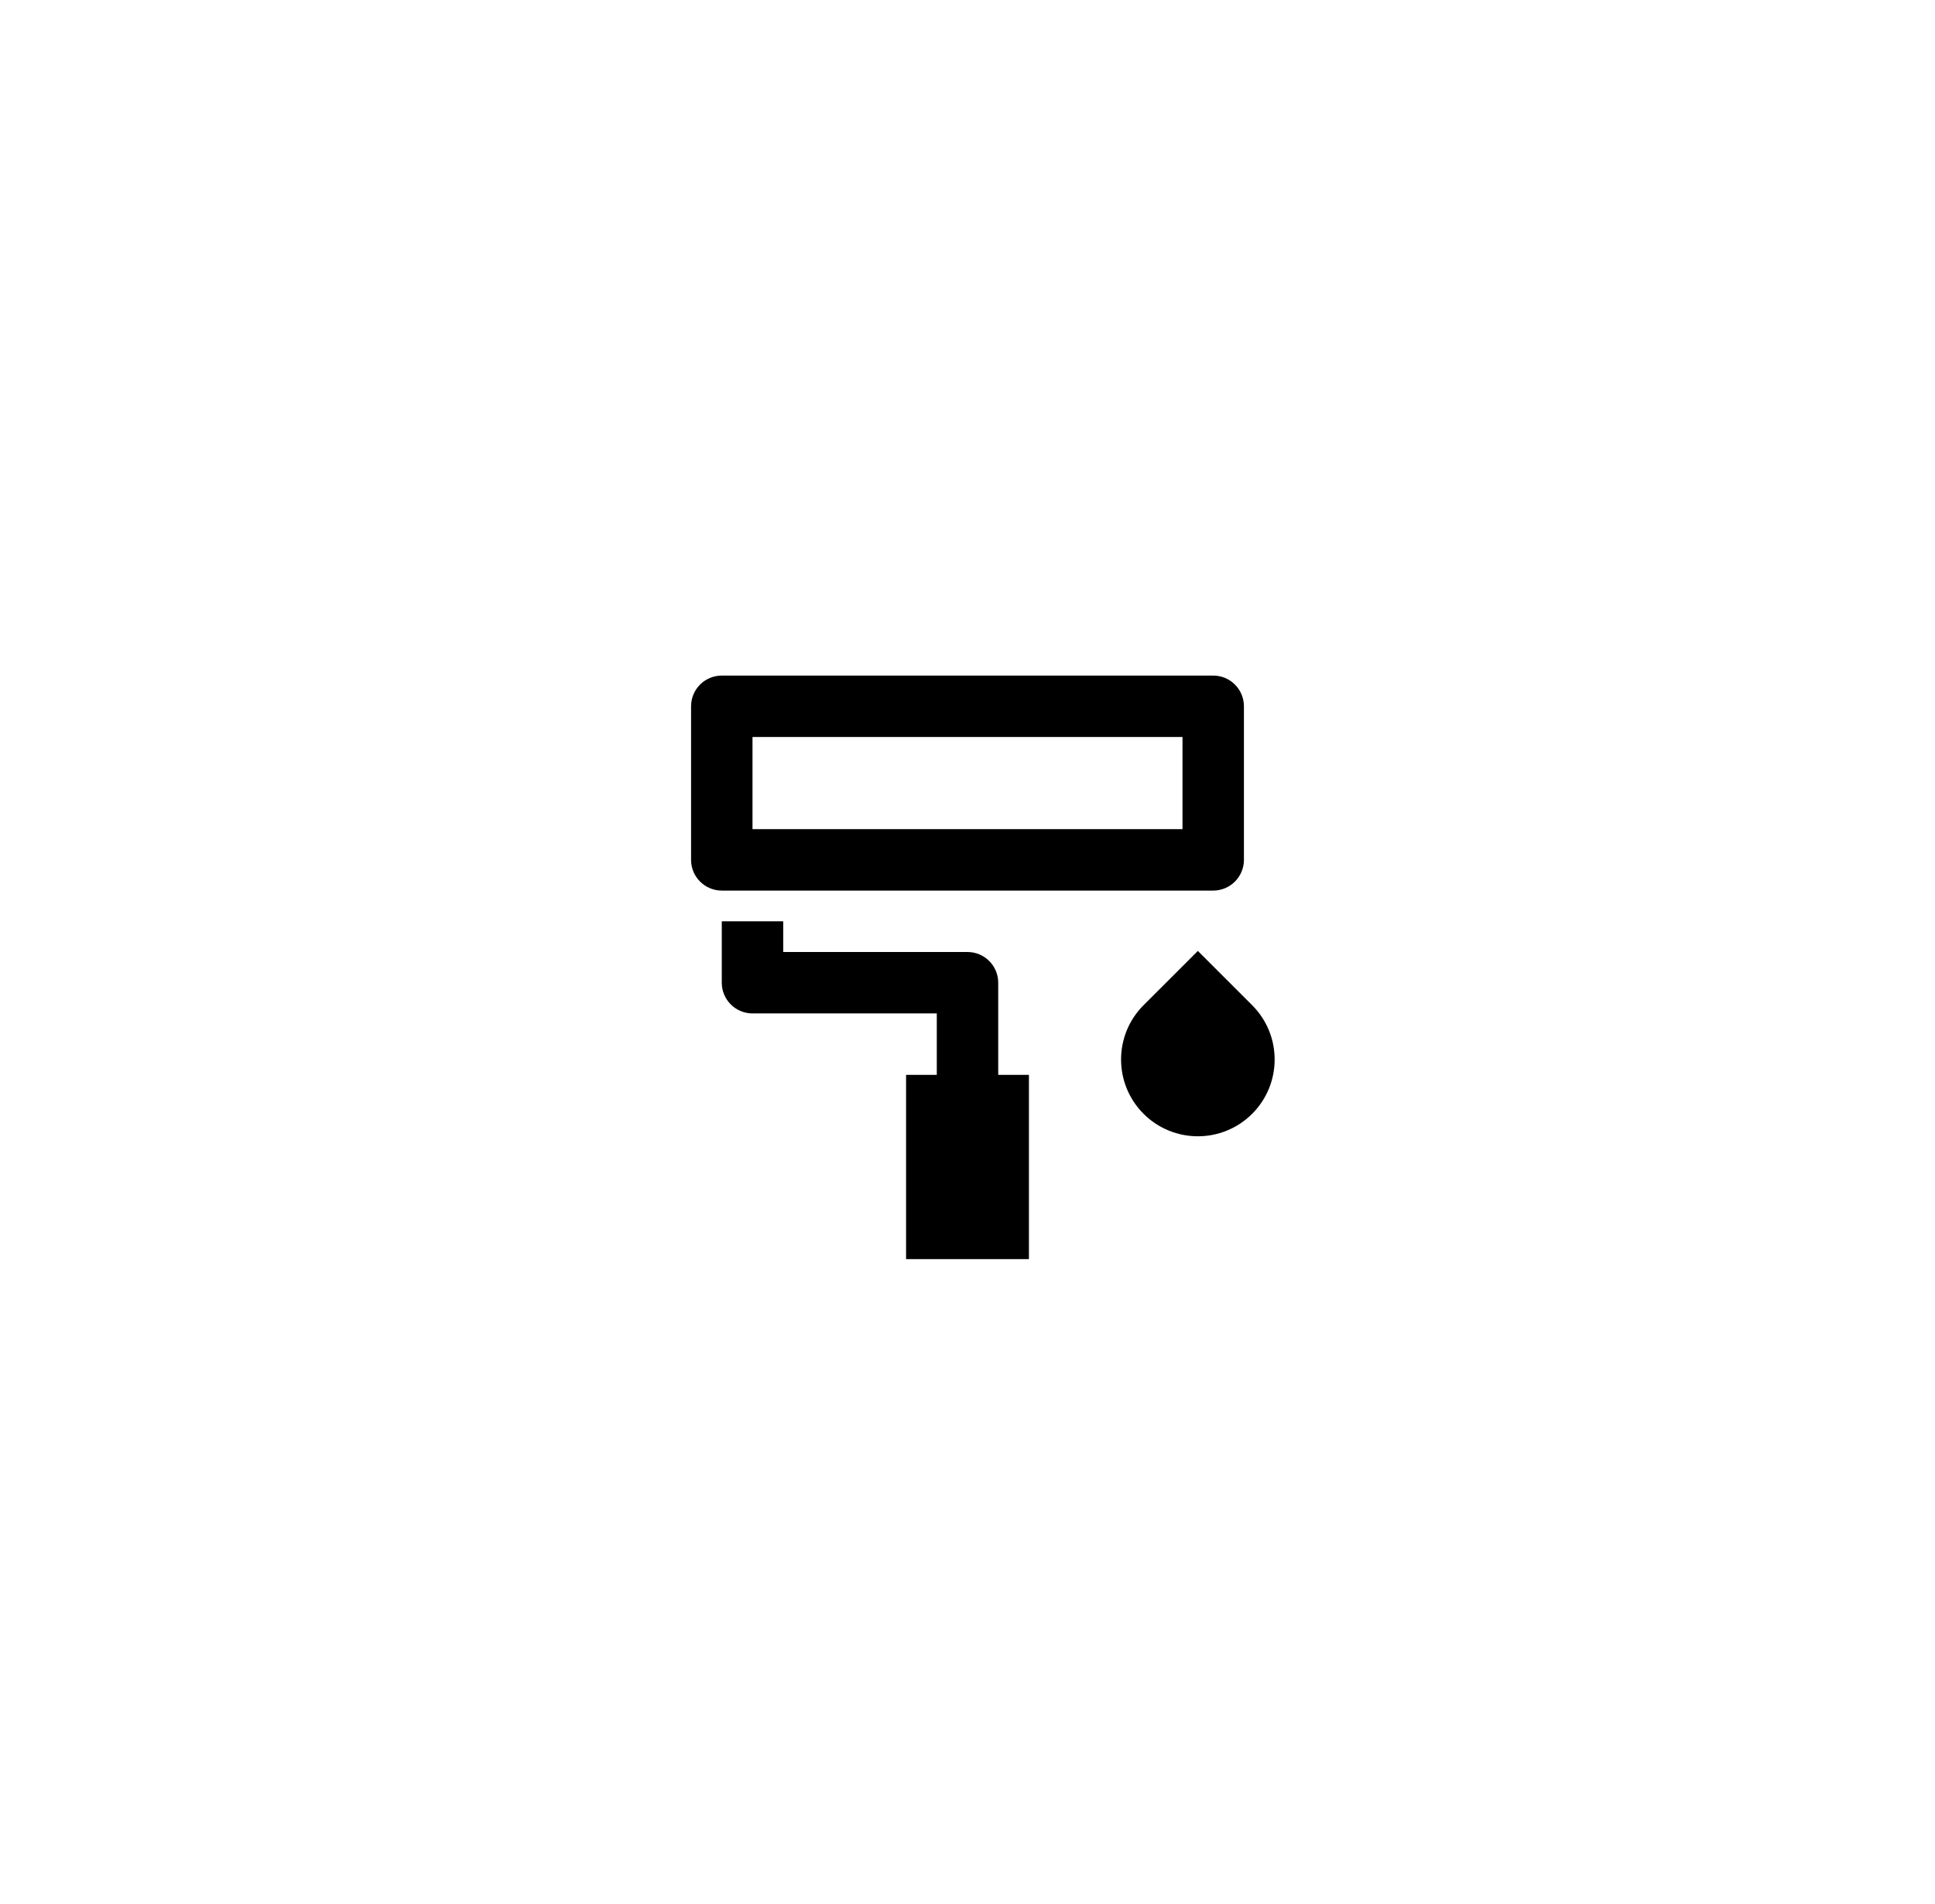 <?xml version="1.0" encoding="UTF-8"?>
<svg xmlns="http://www.w3.org/2000/svg" width="63" height="62" viewBox="0 0 63 62" fill="none">
  <g filter="url(#filter0_d_3484_9408)">
    <rect x="4.5" width="54" height="54" rx="8" fill="white"></rect>
    <path d="M24.5 19.996V22.996H38.5V19.996H24.5ZM23.5 17.996H39.5C40.052 17.996 40.5 18.444 40.5 18.996V23.996C40.5 24.548 40.052 24.996 39.5 24.996H23.5C22.948 24.996 22.5 24.548 22.5 23.996V18.996C22.5 18.444 22.948 17.996 23.5 17.996ZM25.5 26.996H31.5C32.052 26.996 32.5 27.444 32.5 27.996V30.996H33.5V36.996H29.5V30.996H30.5V28.996H24.5C23.948 28.996 23.5 28.548 23.5 27.996V25.996H25.5V26.996ZM37.232 28.728L39 26.961L40.768 28.728C41.744 29.705 41.744 31.288 40.768 32.264C39.791 33.24 38.209 33.24 37.232 32.264C36.256 31.288 36.256 29.705 37.232 28.728Z" fill="black"></path>
  </g>
  <defs>
    <filter id="filter0_d_3484_9408" x="0.5" y="0" width="62" height="62" filterUnits="userSpaceOnUse" color-interpolation-filters="sRGB">
      <feFlood flood-opacity="0" result="BackgroundImageFix"></feFlood>
      <feColorMatrix in="SourceAlpha" type="matrix" values="0 0 0 0 0 0 0 0 0 0 0 0 0 0 0 0 0 0 127 0" result="hardAlpha"></feColorMatrix>
      <feOffset dy="4"></feOffset>
      <feGaussianBlur stdDeviation="2"></feGaussianBlur>
      <feComposite in2="hardAlpha" operator="out"></feComposite>
      <feColorMatrix type="matrix" values="0 0 0 0 0 0 0 0 0 0 0 0 0 0 0 0 0 0 0.25 0"></feColorMatrix>
      <feBlend mode="normal" in2="BackgroundImageFix" result="effect1_dropShadow_3484_9408"></feBlend>
      <feBlend mode="normal" in="SourceGraphic" in2="effect1_dropShadow_3484_9408" result="shape"></feBlend>
    </filter>
  </defs>
</svg>
